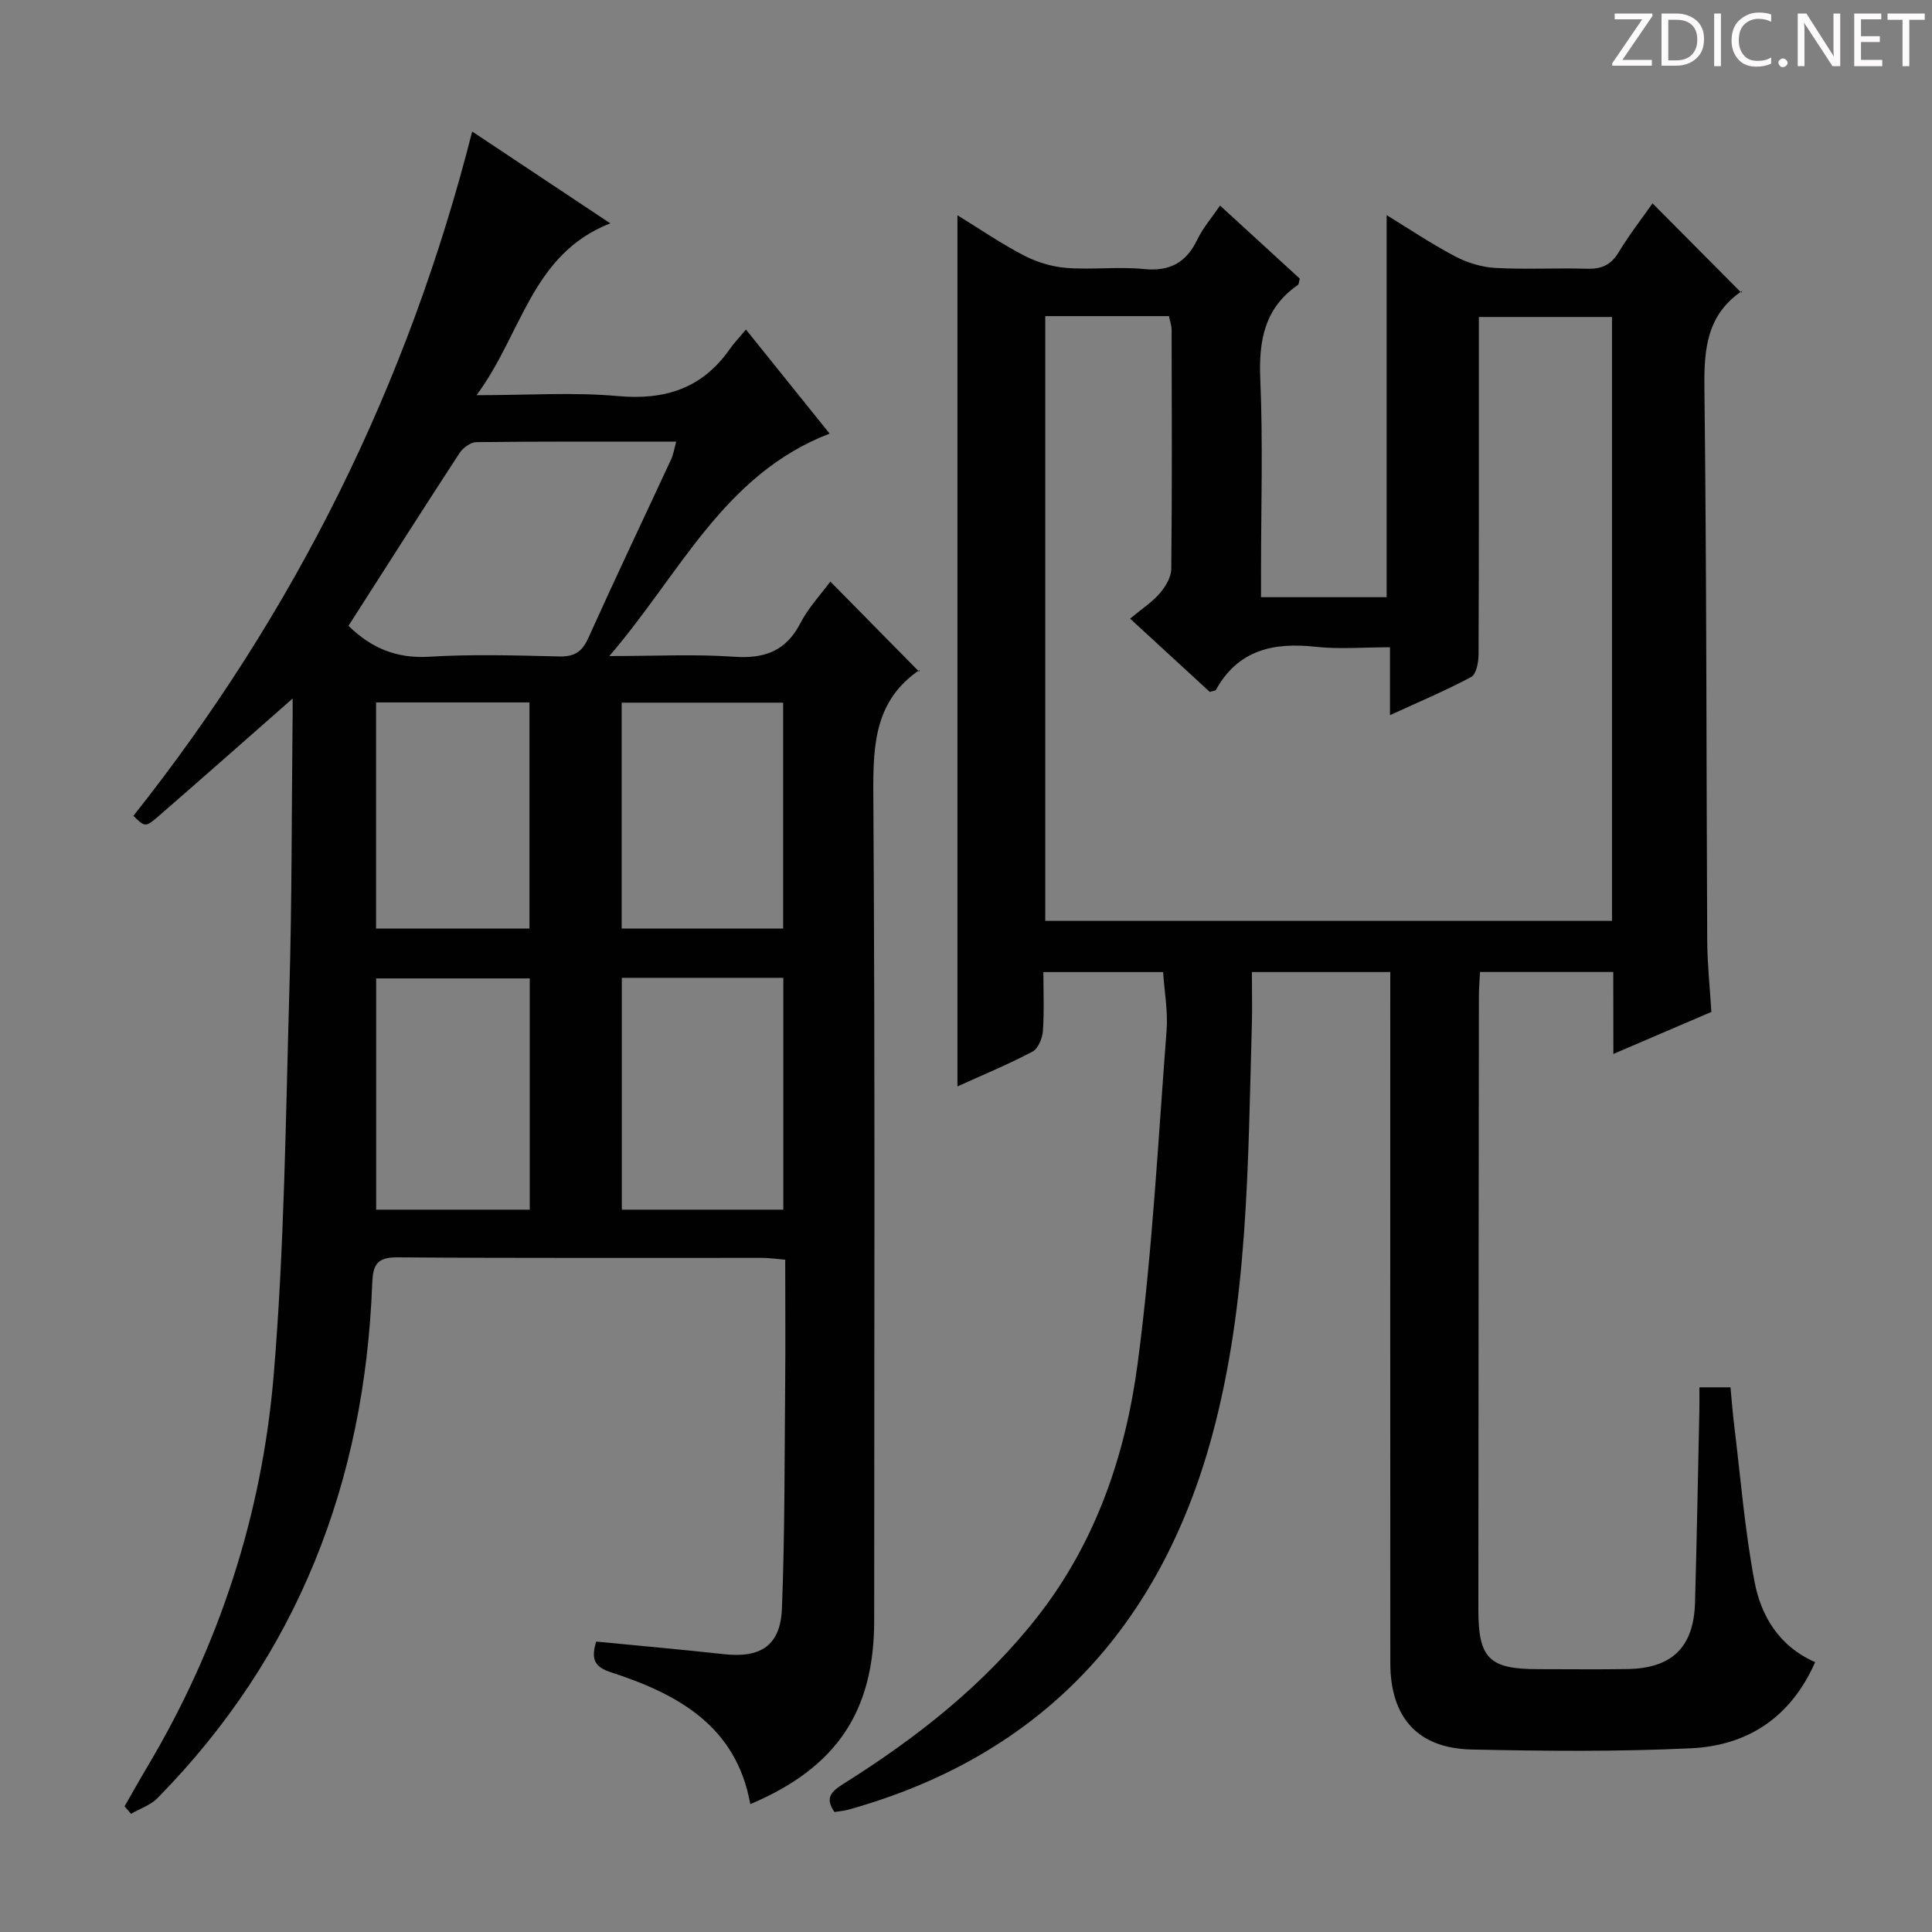 <svg enable-background="new 0 0 400 400" viewBox="0 0 400 400" xmlns="http://www.w3.org/2000/svg"><rect x="0" y="0" width="400" height="400" fill="#808080" stroke="none"/><g fill="#fcfafa"><path d="m342.2 3.2-6.3 9.2h6.1v1.2h-8.2v-.5l6.2-9.1h-5.7v-1.2h7.8v.4z"/><path d="m344 13.7v-10.9h3.1c1.6 0 3 .5 4.1 1.4 1.1 1 1.6 2.2 1.6 3.9s-.5 3-1.6 4-2.5 1.5-4.2 1.5h-3zm1.4-9.6v8.4h1.6c1.4 0 2.5-.4 3.2-1.1.8-.8 1.2-1.8 1.2-3.2s-.4-2.4-1.2-3.1-1.8-1-3.1-1z"/><path d="m356.3 2.8v10.9h-1.4v-10.9z"/><path d="m366.6 13.2c-.8.4-1.8.6-3 .6-1.6 0-2.8-.5-3.7-1.5s-1.4-2.3-1.4-3.9c0-1.7.5-3.2 1.6-4.2s2.4-1.6 4-1.6c1 0 1.9.1 2.6.4v1.5c-.8-.4-1.6-.6-2.6-.6-1.2 0-2.2.4-3 1.2s-1.1 1.9-1.1 3.3c0 1.3.4 2.3 1.1 3.1s1.6 1.1 2.8 1.1c1.1 0 2-.2 2.8-.7v1.3z"/><path d="m368.2 13c0-.3.1-.5.3-.6.2-.2.4-.3.6-.3.3 0 .5.1.7.3s.3.4.3.6-.1.5-.3.6c-.2.2-.4.3-.7.3s-.5-.1-.6-.3c-.2-.2-.3-.4-.3-.6z"/><path d="m381.1 13.7h-1.7l-5.5-8.4c-.2-.2-.3-.5-.4-.7 0 .2.1.8.1 1.5v7.6h-1.4v-10.9h1.8l5.3 8.3c.3.4.4.6.4.8 0-.3-.1-.8-.1-1.6v-7.5h1.4v10.9z"/><path d="m389.7 13.7h-5.8v-10.9h5.6v1.2h-4.2v3.5h3.9v1.2h-3.9v3.7h4.4z"/><path d="m398.4 4.1h-3.1v9.6h-1.4v-9.6h-3.1v-1.3h7.7v1.3z"/></g><path d="m334.01 201.24c-9.41 0-18.32 0-27.59 0-.09 1.82-.23 3.43-.23 5.05-.05 42.32-.09 84.65-.11 126.97-.01 10.09 2.24 12.32 12.34 12.32 6.17 0 12.33.08 18.5-.02 9.28-.15 13.76-4.53 14.02-13.8.37-13.31.61-26.62.9-39.93.03-1.46 0-2.91 0-4.6h6.44c.24 2.53.43 5.1.74 7.65 1.33 10.85 2.2 21.79 4.22 32.51 1.34 7.11 5.02 13.42 12.57 16.74-5.03 11.42-13.95 17.26-25.65 17.83-15.13.73-30.32.58-45.47.26-11.16-.24-16.83-6.62-16.84-17.91-.03-45.66-.01-91.32-.01-136.97 0-1.95 0-3.9 0-6.09-9.65 0-18.73 0-28.65 0 0 3.79.09 7.42-.01 11.04-.82 28.58-.72 57.41-8.28 85.15-10.7 39.26-35.21 66.07-75.25 77.23-.93.26-1.92.33-2.88.49-2.14-3.02-.49-4.36 1.89-5.86 15.17-9.53 29.13-20.47 40.25-34.72 12.03-15.41 18.13-33.43 20.63-52.29 3.03-22.85 4.22-45.95 5.99-68.96.3-3.9-.44-7.88-.72-12.07-8.16 0-16.1 0-24.79 0 0 4.03.19 8.13-.1 12.2-.11 1.51-.98 3.65-2.16 4.27-4.96 2.62-10.17 4.77-15.53 7.2 0-60.09 0-119.84 0-180.36 4.79 2.94 9.14 5.94 13.79 8.34 2.68 1.38 5.81 2.33 8.8 2.56 5.3.41 10.7-.3 15.98.23 5.42.54 8.81-1.33 11.11-6.14 1.14-2.37 2.93-4.42 4.69-7 5.68 5.2 11.16 10.23 16.51 15.13-.2.72-.19 1.16-.39 1.3-6.92 4.79-8.13 11.51-7.79 19.5.57 13.31.15 26.66.15 39.99v5.16h26.01c0-26.48 0-52.72 0-79.1 4.39 2.68 9.13 5.87 14.14 8.52 2.52 1.33 5.51 2.25 8.34 2.41 6.31.35 12.66-.02 18.99.17 2.99.09 4.96-.75 6.56-3.4 2.22-3.67 4.87-7.08 7.02-10.14 6.09 6.13 12.02 12.1 18.39 18.51.29-.92.29-.48.09-.34-7.22 4.91-7.84 11.97-7.74 20.03.46 38.15.39 76.31.58 114.47.03 4.8.55 9.6.86 14.74-6.67 2.86-13.15 5.64-20.29 8.7-.02-5.98-.02-11.37-.02-16.97zm-117.6-135.79v125.21h117.34c0-41.83 0-83.37 0-125.03-9.28 0-18.29 0-27.57 0v5.92c0 21.32.03 42.64-.06 63.96-.01 1.6-.46 4.08-1.51 4.64-5.21 2.8-10.69 5.09-16.83 7.92 0-5.13 0-9.37 0-14.06-5.48 0-10.49.44-15.39-.1-8.72-.96-16.04.62-20.64 8.91-.11.21-.58.21-1.27.44-5.3-4.88-10.74-9.88-16.51-15.18 2.43-2.02 4.56-3.4 6.15-5.24 1.18-1.37 2.36-3.32 2.38-5.03.17-16.49.11-32.98.07-49.47 0-.95-.35-1.9-.55-2.89-8.64 0-17.07 0-25.61 0z" fill="#010102"/><path d="m60.59 144.62c-9.75 8.57-18.7 16.49-27.72 24.32-2.78 2.41-2.87 2.3-5.25-.03 33.42-42.13 56.82-89.16 70.14-141.68 9.16 6.09 18.63 12.39 28.59 19.01-16.34 6.4-18.25 22.86-27.69 35.58 10.75 0 20.06-.65 29.23.18 9.79.89 17.49-1.58 23.19-9.71.86-1.23 1.91-2.32 3.36-4.06 5.98 7.43 11.51 14.32 17.32 21.54-21.98 8.49-30.86 28.93-45.61 46.06 9.66 0 17.75-.43 25.77.14 6.32.44 10.77-1.11 13.79-6.95 1.65-3.2 4.23-5.93 6.2-8.62 6.09 6.18 12.1 12.28 18.39 18.67.16-.64.17-.42.08-.36-9.13 6.21-9.63 15.2-9.57 25.3.38 57.16.18 114.32.18 171.48 0 18.82-7.75 30.46-25.65 38.04-2.89-16.2-15.02-22.82-28.91-27.32-3.41-1.11-4.09-2.78-2.99-6.34 8.76.86 17.63 1.64 26.47 2.61 7.59.84 11.68-1.78 11.98-9.47.61-15.46.53-30.95.67-46.42.08-8.47.01-16.93.01-25.78-1.88-.16-3.32-.38-4.76-.38-25.16-.02-50.33.08-75.49-.11-4.35-.03-5.11 1.56-5.26 5.5-1.55 40.99-15.43 76.92-44.45 106.46-1.44 1.46-3.63 2.18-5.48 3.25-.45-.52-.89-1.03-1.34-1.55 1.6-2.79 3.17-5.6 4.82-8.37 14.85-24.97 23.64-52.12 26.05-80.86 2.22-26.49 2.48-53.15 3.25-79.75.53-18.14.46-36.29.65-54.44.05-1.79.03-3.58.03-5.94zm11.56-15.05c4.75 4.64 9.97 6.8 16.68 6.4 8.95-.55 17.97-.27 26.95-.06 3.11.07 4.72-.92 6.01-3.79 5.59-12.41 11.45-24.7 17.17-37.04.45-.96.6-2.06 1.04-3.64-14.14 0-27.75-.06-41.36.1-1.18.01-2.77 1.15-3.47 2.22-7.7 11.79-15.26 23.69-23.02 35.81zm56.59 72.88v48h33.44c0-16.24 0-32.1 0-48-11.31 0-22.22 0-33.44 0zm-.03-10.2h33.43c0-15.83 0-31.31 0-46.77-11.35 0-22.25 0-33.43 0zm-19.03 10.32c-11.02 0-21.42 0-31.8 0v47.88h31.8c0-16.14 0-31.9 0-47.88zm-31.82-57.14v46.81h31.76c0-15.76 0-31.17 0-46.81-10.73 0-21.13 0-31.76 0z" fill="#010102"/></svg>